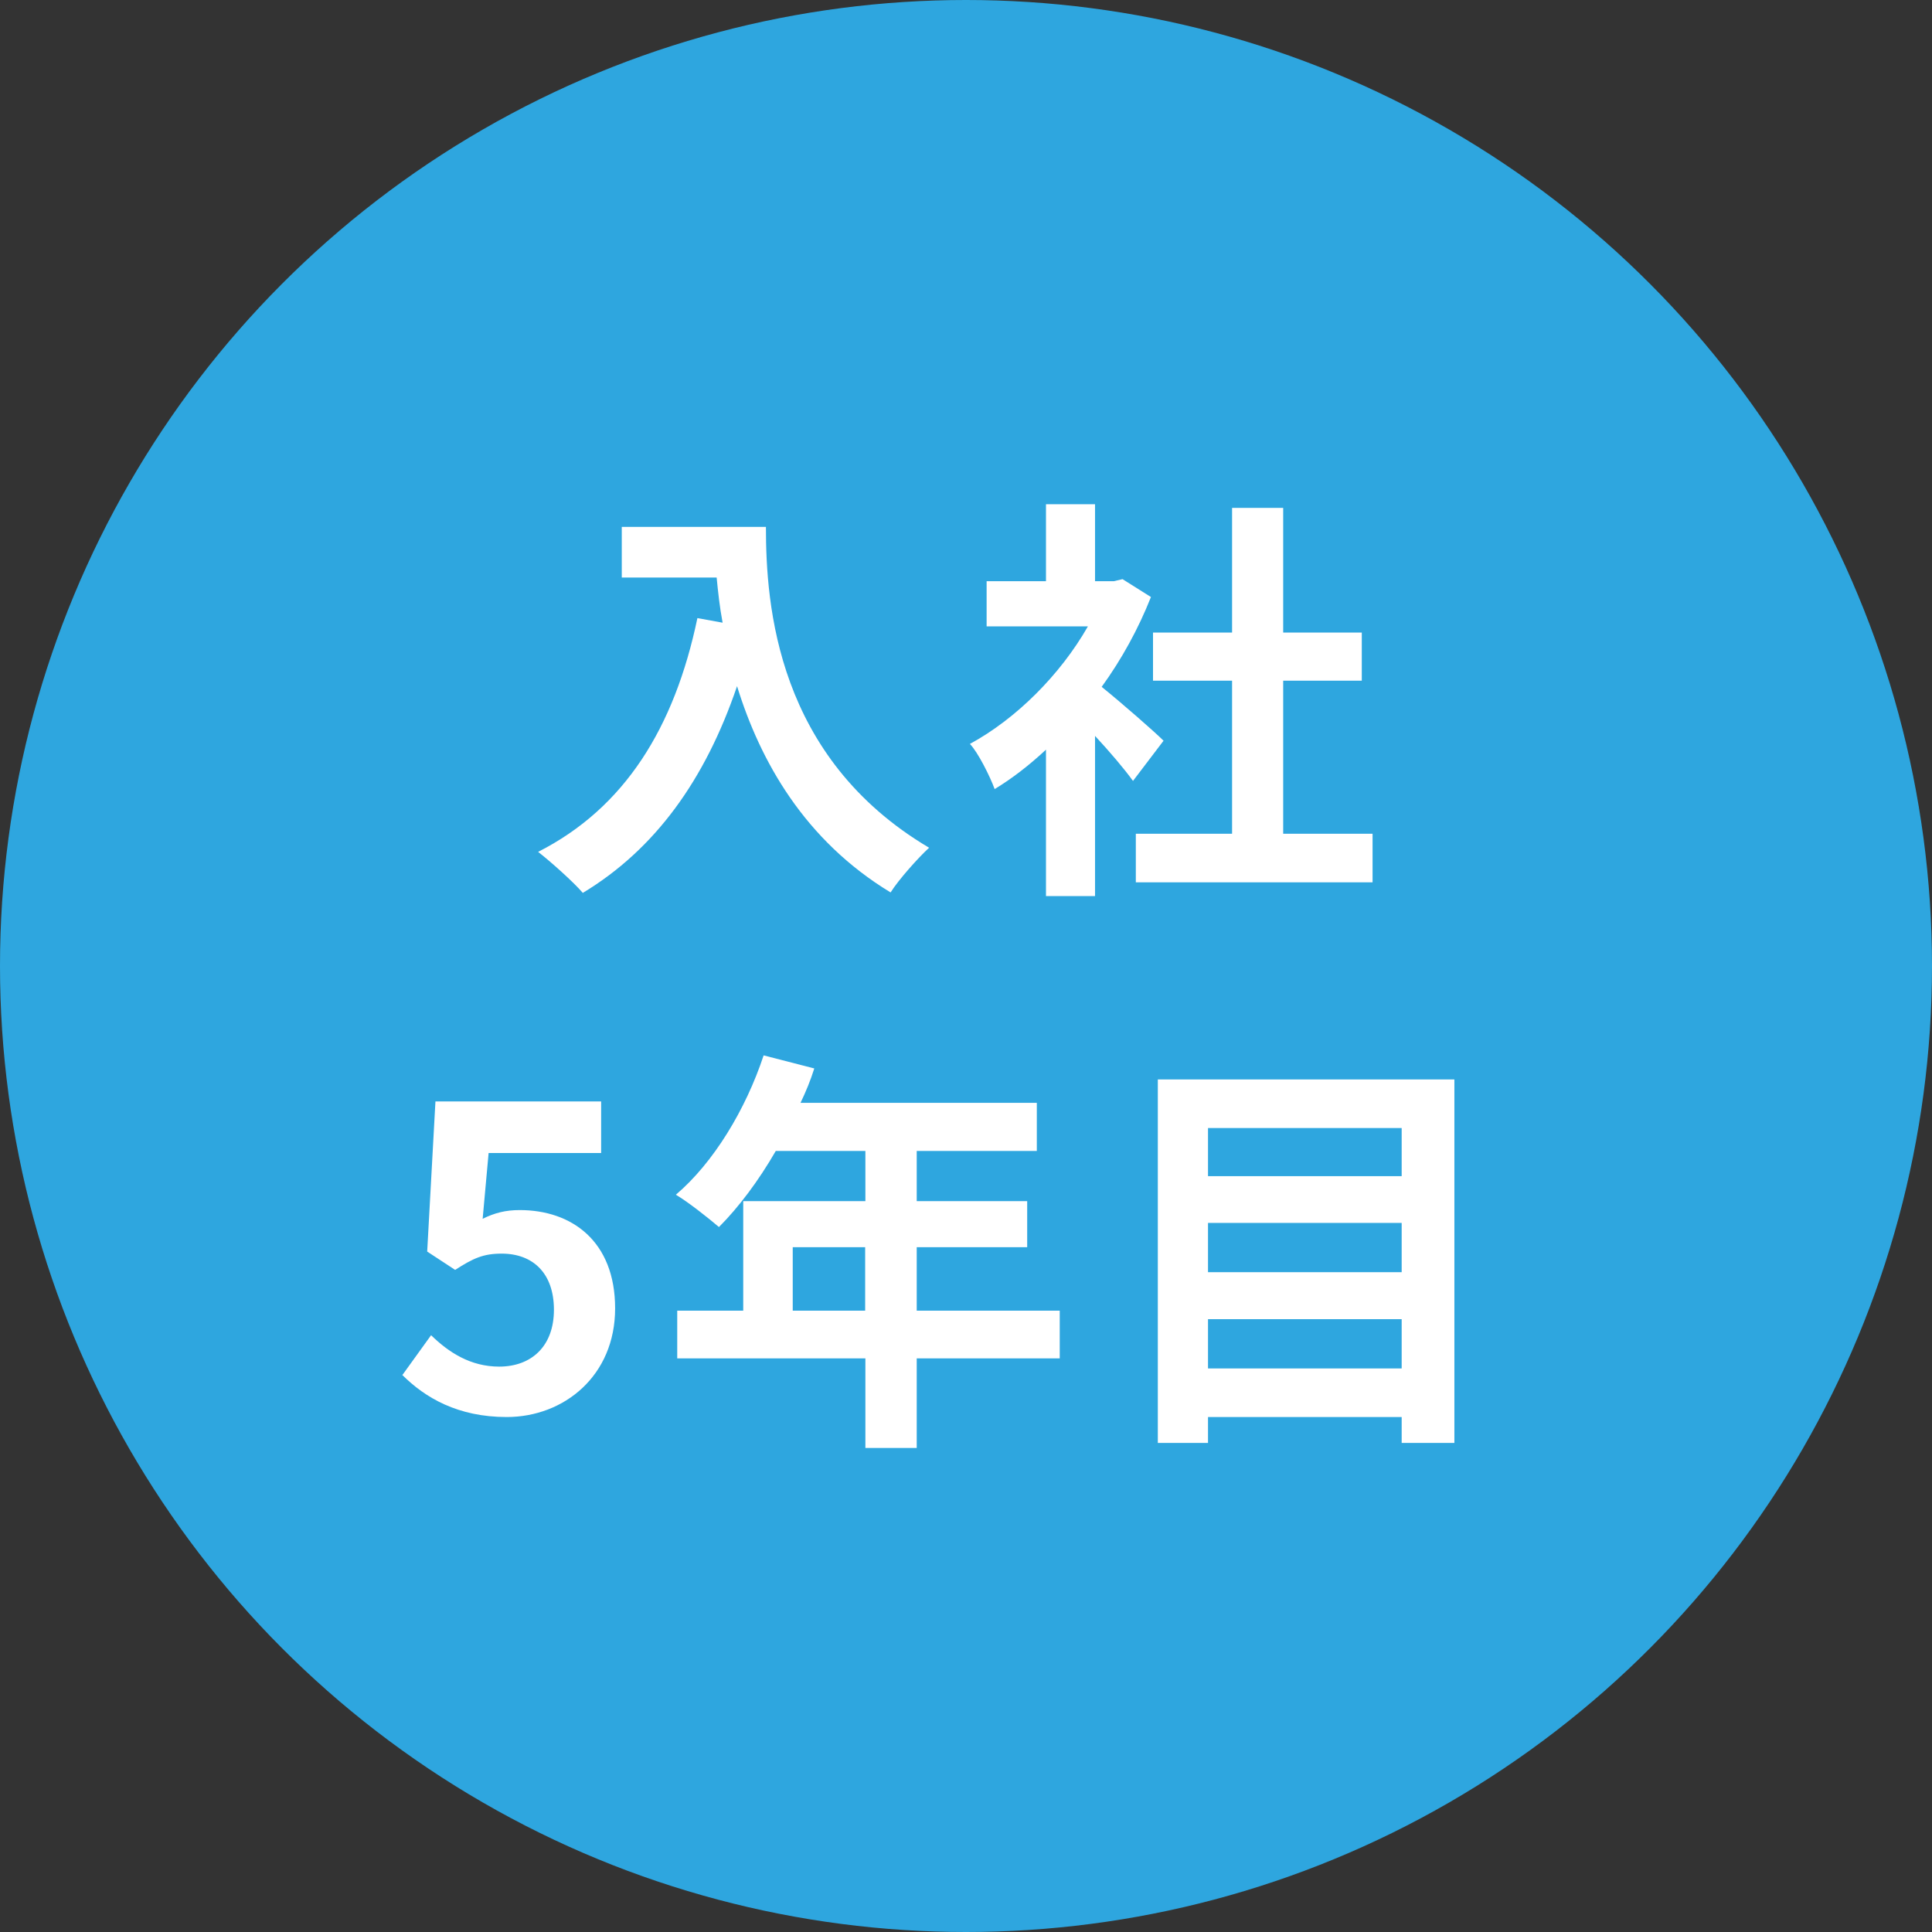 <?xml version="1.0" encoding="UTF-8"?>
<svg id="_レイヤー_2" data-name="レイヤー 2" xmlns="http://www.w3.org/2000/svg" width="84.3" height="84.3" viewBox="0 0 84.3 84.3">
  <rect x="0" y="0" width="84.3" height="84.3" fill="#333333" stroke="none"/>
  <defs>
    <style>
      .cls-1 {
        fill: #2ea6df;
      }

      .cls-2 {
        fill: #fff;
      }
    </style>
  </defs>
  <g id="_レイヤー_1-2" data-name="レイヤー 1">
    <g>
      <circle class="cls-1" cx="42.15" cy="42.15" r="42.15"/>
      <g>
        <path class="cls-2" d="M33.42,22.99c0,3.43.47,10.06,7.12,14-.46.42-1.33,1.39-1.68,1.95-3.76-2.28-5.69-5.73-6.7-9-1.39,4.09-3.58,7.12-6.73,9.02-.4-.47-1.41-1.37-1.95-1.79,3.78-1.92,5.95-5.42,6.95-10.2l1.1.2c-.13-.69-.2-1.35-.26-1.97h-4.14v-2.21h6.3Z"/>
        <path class="cls-2" d="M49.44,34.08c-.38-.53-1.02-1.28-1.66-1.97v6.99h-2.14v-6.39c-.73.68-1.48,1.26-2.24,1.72-.2-.55-.73-1.61-1.08-1.97,2.01-1.09,3.94-3.01,5.15-5.13h-4.42v-1.97h2.59v-3.36h2.14v3.36h.82l.38-.09,1.24.78c-.55,1.39-1.28,2.72-2.15,3.92.88.71,2.32,1.97,2.7,2.35l-1.33,1.75ZM59.89,36.38v2.12h-10.33v-2.12h4.2v-6.68h-3.45v-2.1h3.45v-5.44h2.23v5.44h3.43v2.1h-3.43v6.68h3.91Z"/>
        <path class="cls-2" d="M17.57,59.98l1.24-1.72c.77.75,1.72,1.37,2.97,1.37,1.41,0,2.39-.89,2.39-2.48s-.91-2.45-2.28-2.45c-.8,0-1.24.2-2.03.71l-1.22-.8.36-6.55h7.23v2.25h-4.91l-.26,2.87c.53-.26,1-.38,1.62-.38,2.26,0,4.16,1.35,4.16,4.29s-2.23,4.74-4.73,4.74c-2.13,0-3.56-.84-4.56-1.84Z"/>
        <path class="cls-2" d="M46.24,59.27h-6.24v3.91h-2.24v-3.91h-8.21v-2.08h2.88v-4.78h5.33v-2.19h-3.91c-.75,1.3-1.62,2.46-2.48,3.32-.42-.36-1.35-1.1-1.88-1.41,1.64-1.39,3.05-3.72,3.83-6.08l2.21.57c-.16.51-.36,1-.6,1.5h10.31v2.1h-5.24v2.19h4.82v2.01h-4.82v2.77h6.24v2.08ZM37.75,57.19v-2.77h-3.16v2.77h3.16Z"/>
        <path class="cls-2" d="M63.46,47.1v15.86h-2.3v-1.13h-8.45v1.13h-2.19v-15.86h12.94ZM52.71,49.22v2.1h8.45v-2.1h-8.45ZM52.71,53.36v2.15h8.45v-2.15h-8.45ZM61.16,59.71v-2.15h-8.45v2.15h8.45Z"/>
      </g>
    </g>
  </g>
</svg>